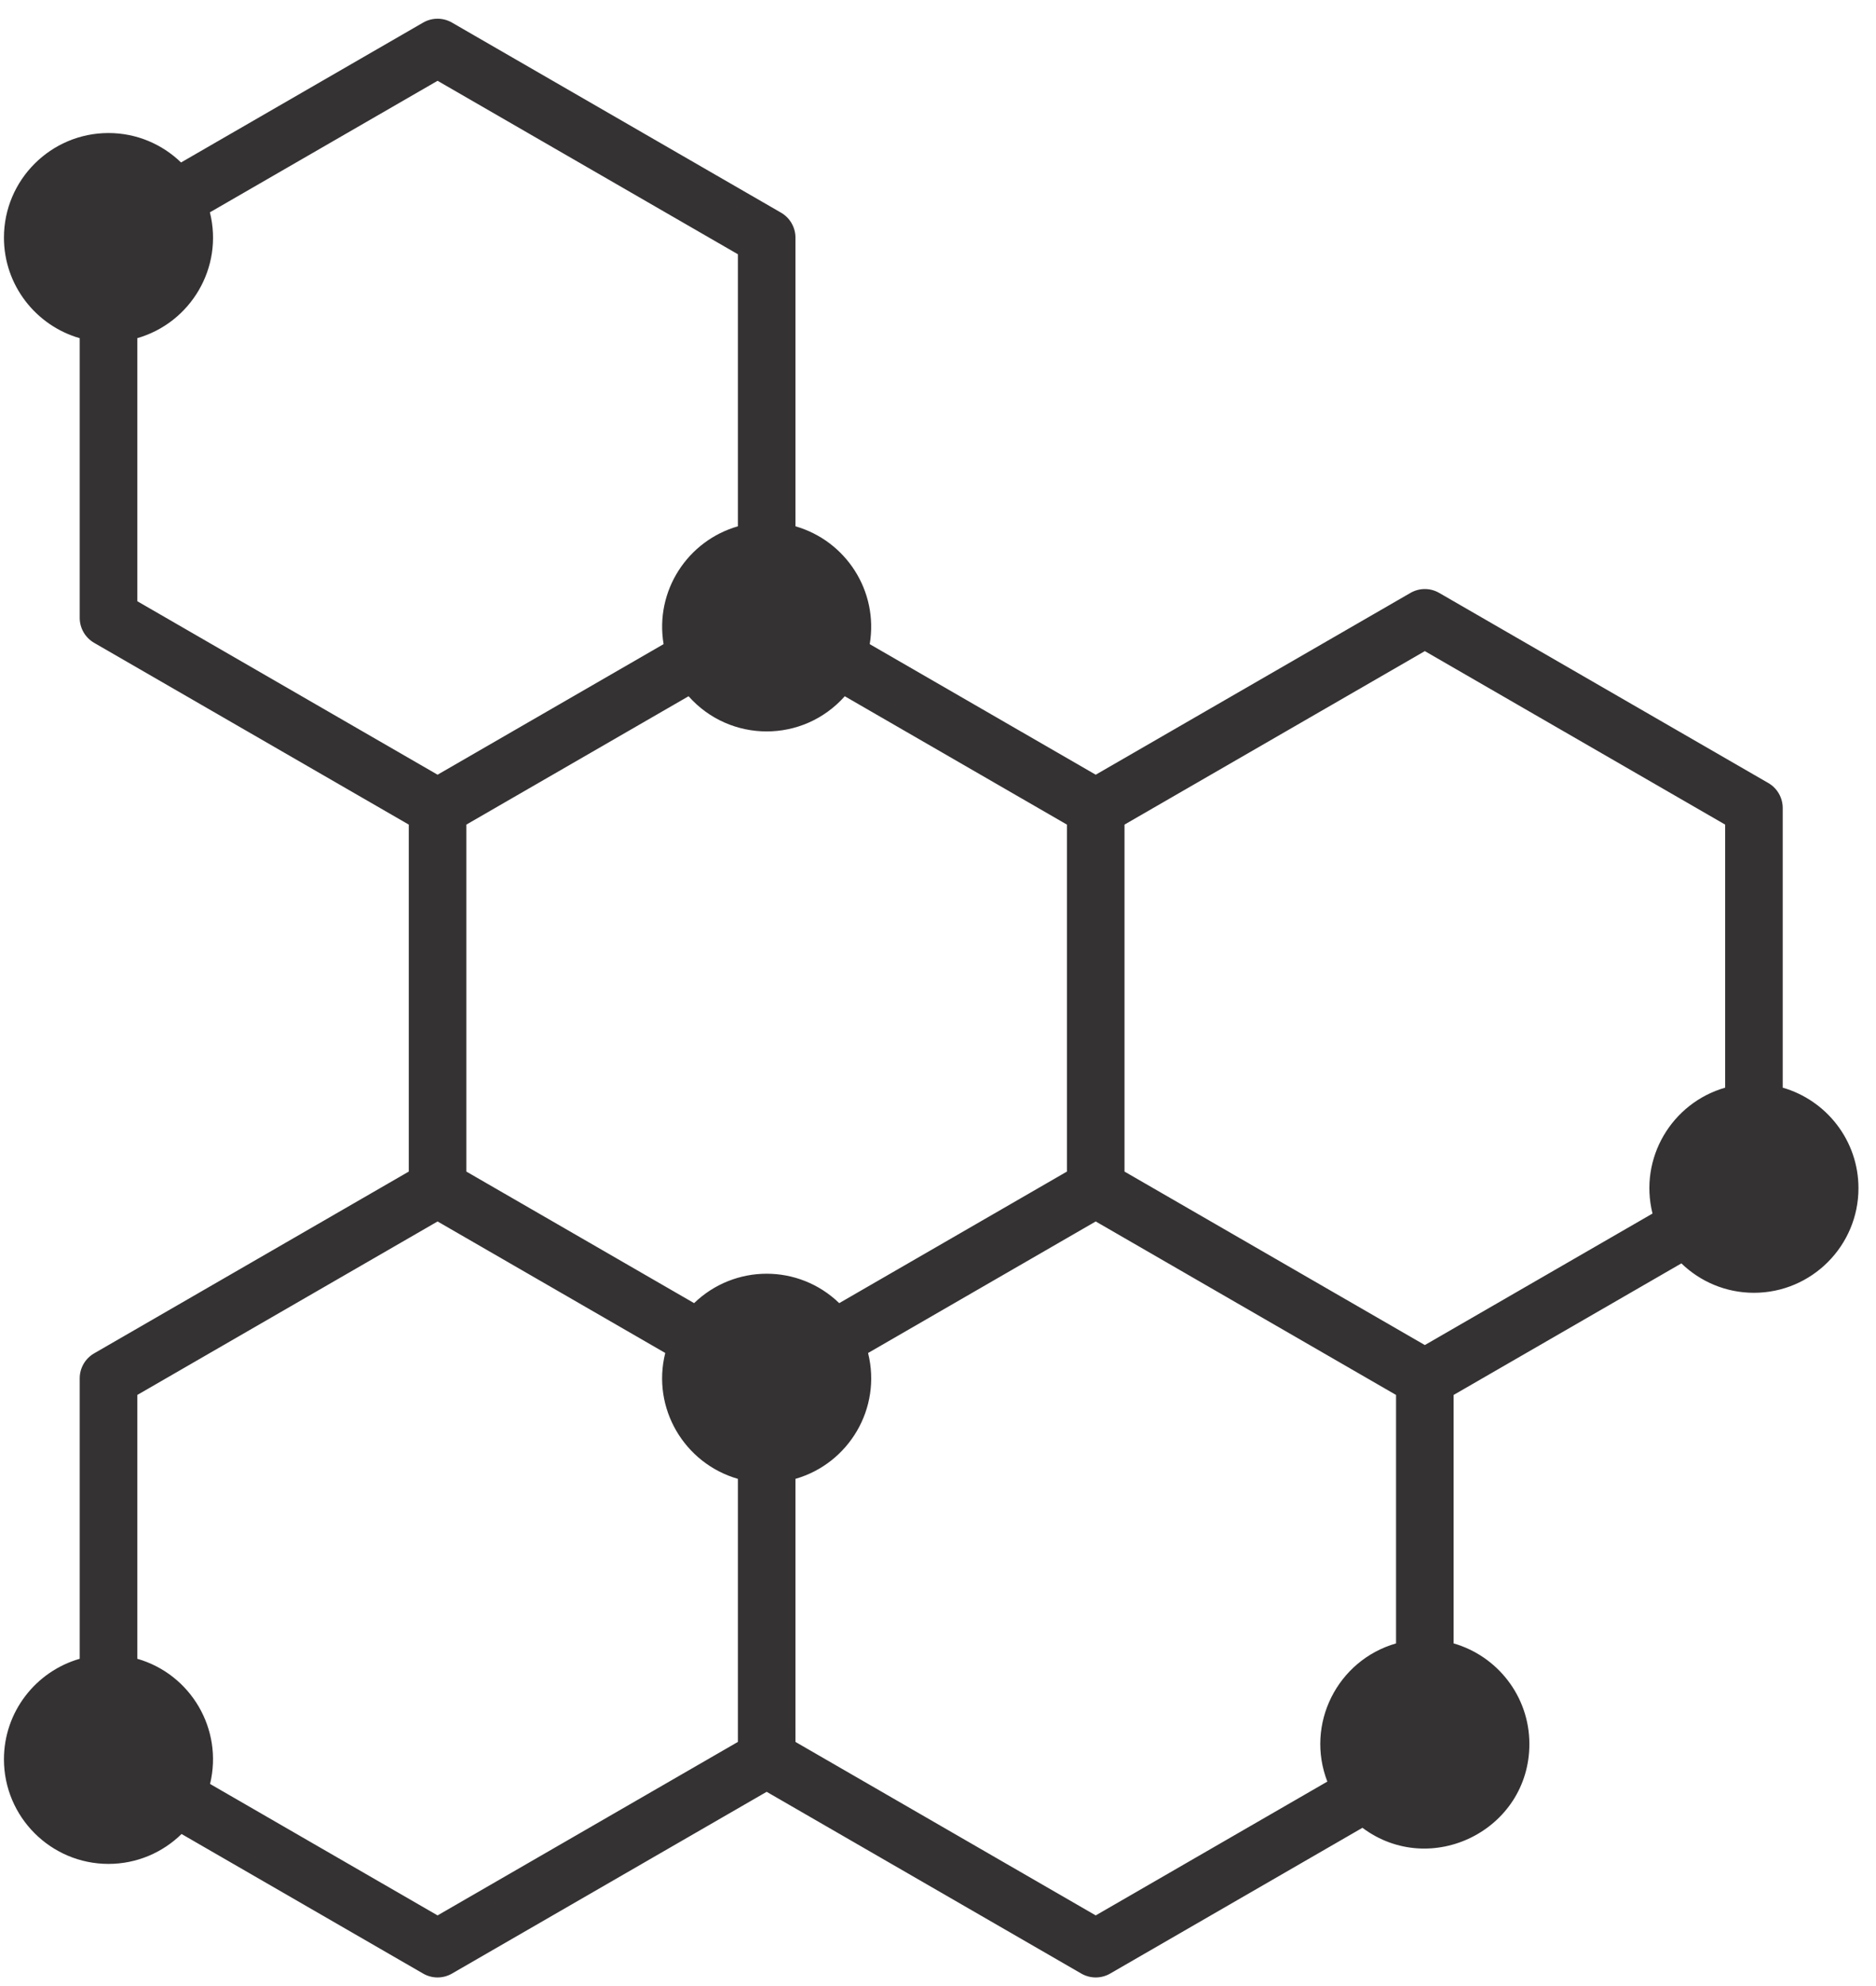 <svg xmlns="http://www.w3.org/2000/svg" fill="none" viewBox="0 0 69 73" height="73" width="69">
<path fill="#353233" d="M65.569 39.981V29.7C65.569 29.322 65.367 28.972 65.04 28.783L52.935 21.795C52.608 21.605 52.204 21.605 51.876 21.795L40.301 28.477L31.989 23.678C32.317 21.719 31.107 19.877 29.257 19.346V8.735C29.257 8.357 29.055 8.007 28.728 7.818L16.623 0.83C16.296 0.641 15.892 0.641 15.564 0.83L6.659 5.972C5.967 5.303 5.026 4.89 3.99 4.89C1.87 4.89 0.145 6.615 0.145 8.735C0.145 10.488 1.325 11.97 2.932 12.431V22.712C2.932 23.09 3.134 23.439 3.461 23.629L15.035 30.311V43.065L3.461 49.748C3.134 49.937 2.932 50.286 2.932 50.665V60.974C1.325 61.435 0.145 62.916 0.145 64.669C0.145 66.789 1.87 68.514 3.99 68.514C5.035 68.514 5.984 68.094 6.678 67.415L15.564 72.546C15.892 72.735 16.296 72.735 16.623 72.546L28.198 65.864L39.772 72.546C40.099 72.735 40.503 72.735 40.831 72.546L50.111 67.187C52.623 69.062 56.251 67.274 56.251 64.105C56.251 62.352 55.071 60.87 53.465 60.409V51.276L61.842 46.44C62.534 47.108 63.474 47.521 64.51 47.521C66.63 47.521 68.355 45.796 68.355 43.676C68.355 41.924 67.175 40.442 65.569 39.981ZM52.406 23.934L63.452 30.311V39.981C61.488 40.544 60.272 42.574 60.78 44.608L52.406 49.442C51.069 48.67 42.706 43.842 41.36 43.065V30.311L52.406 23.934ZM39.242 30.311V43.065L30.867 47.901C29.374 46.458 27.021 46.461 25.529 47.901L17.153 43.065V30.311L25.325 25.593C26.856 27.314 29.535 27.32 31.071 25.593L39.242 30.311ZM5.05 12.43C7.012 11.866 8.228 9.838 7.72 7.805L16.094 2.97L27.14 9.346V19.346C25.289 19.877 24.079 21.719 24.407 23.677L16.094 28.477L5.05 22.1L5.05 12.43ZM16.094 70.407L7.726 65.575C8.214 63.561 7.017 61.539 5.05 60.974V51.276L16.094 44.899L24.468 49.733C23.96 51.767 25.176 53.796 27.14 54.36V64.03L16.094 70.407ZM40.301 70.407L29.257 64.03V54.36C31.22 53.796 32.436 51.768 31.928 49.734L40.301 44.899C41.643 45.674 50.002 50.499 51.347 51.276V60.409C49.186 61.03 48.003 63.379 48.82 65.488L40.301 70.407Z"></path>
</svg>
